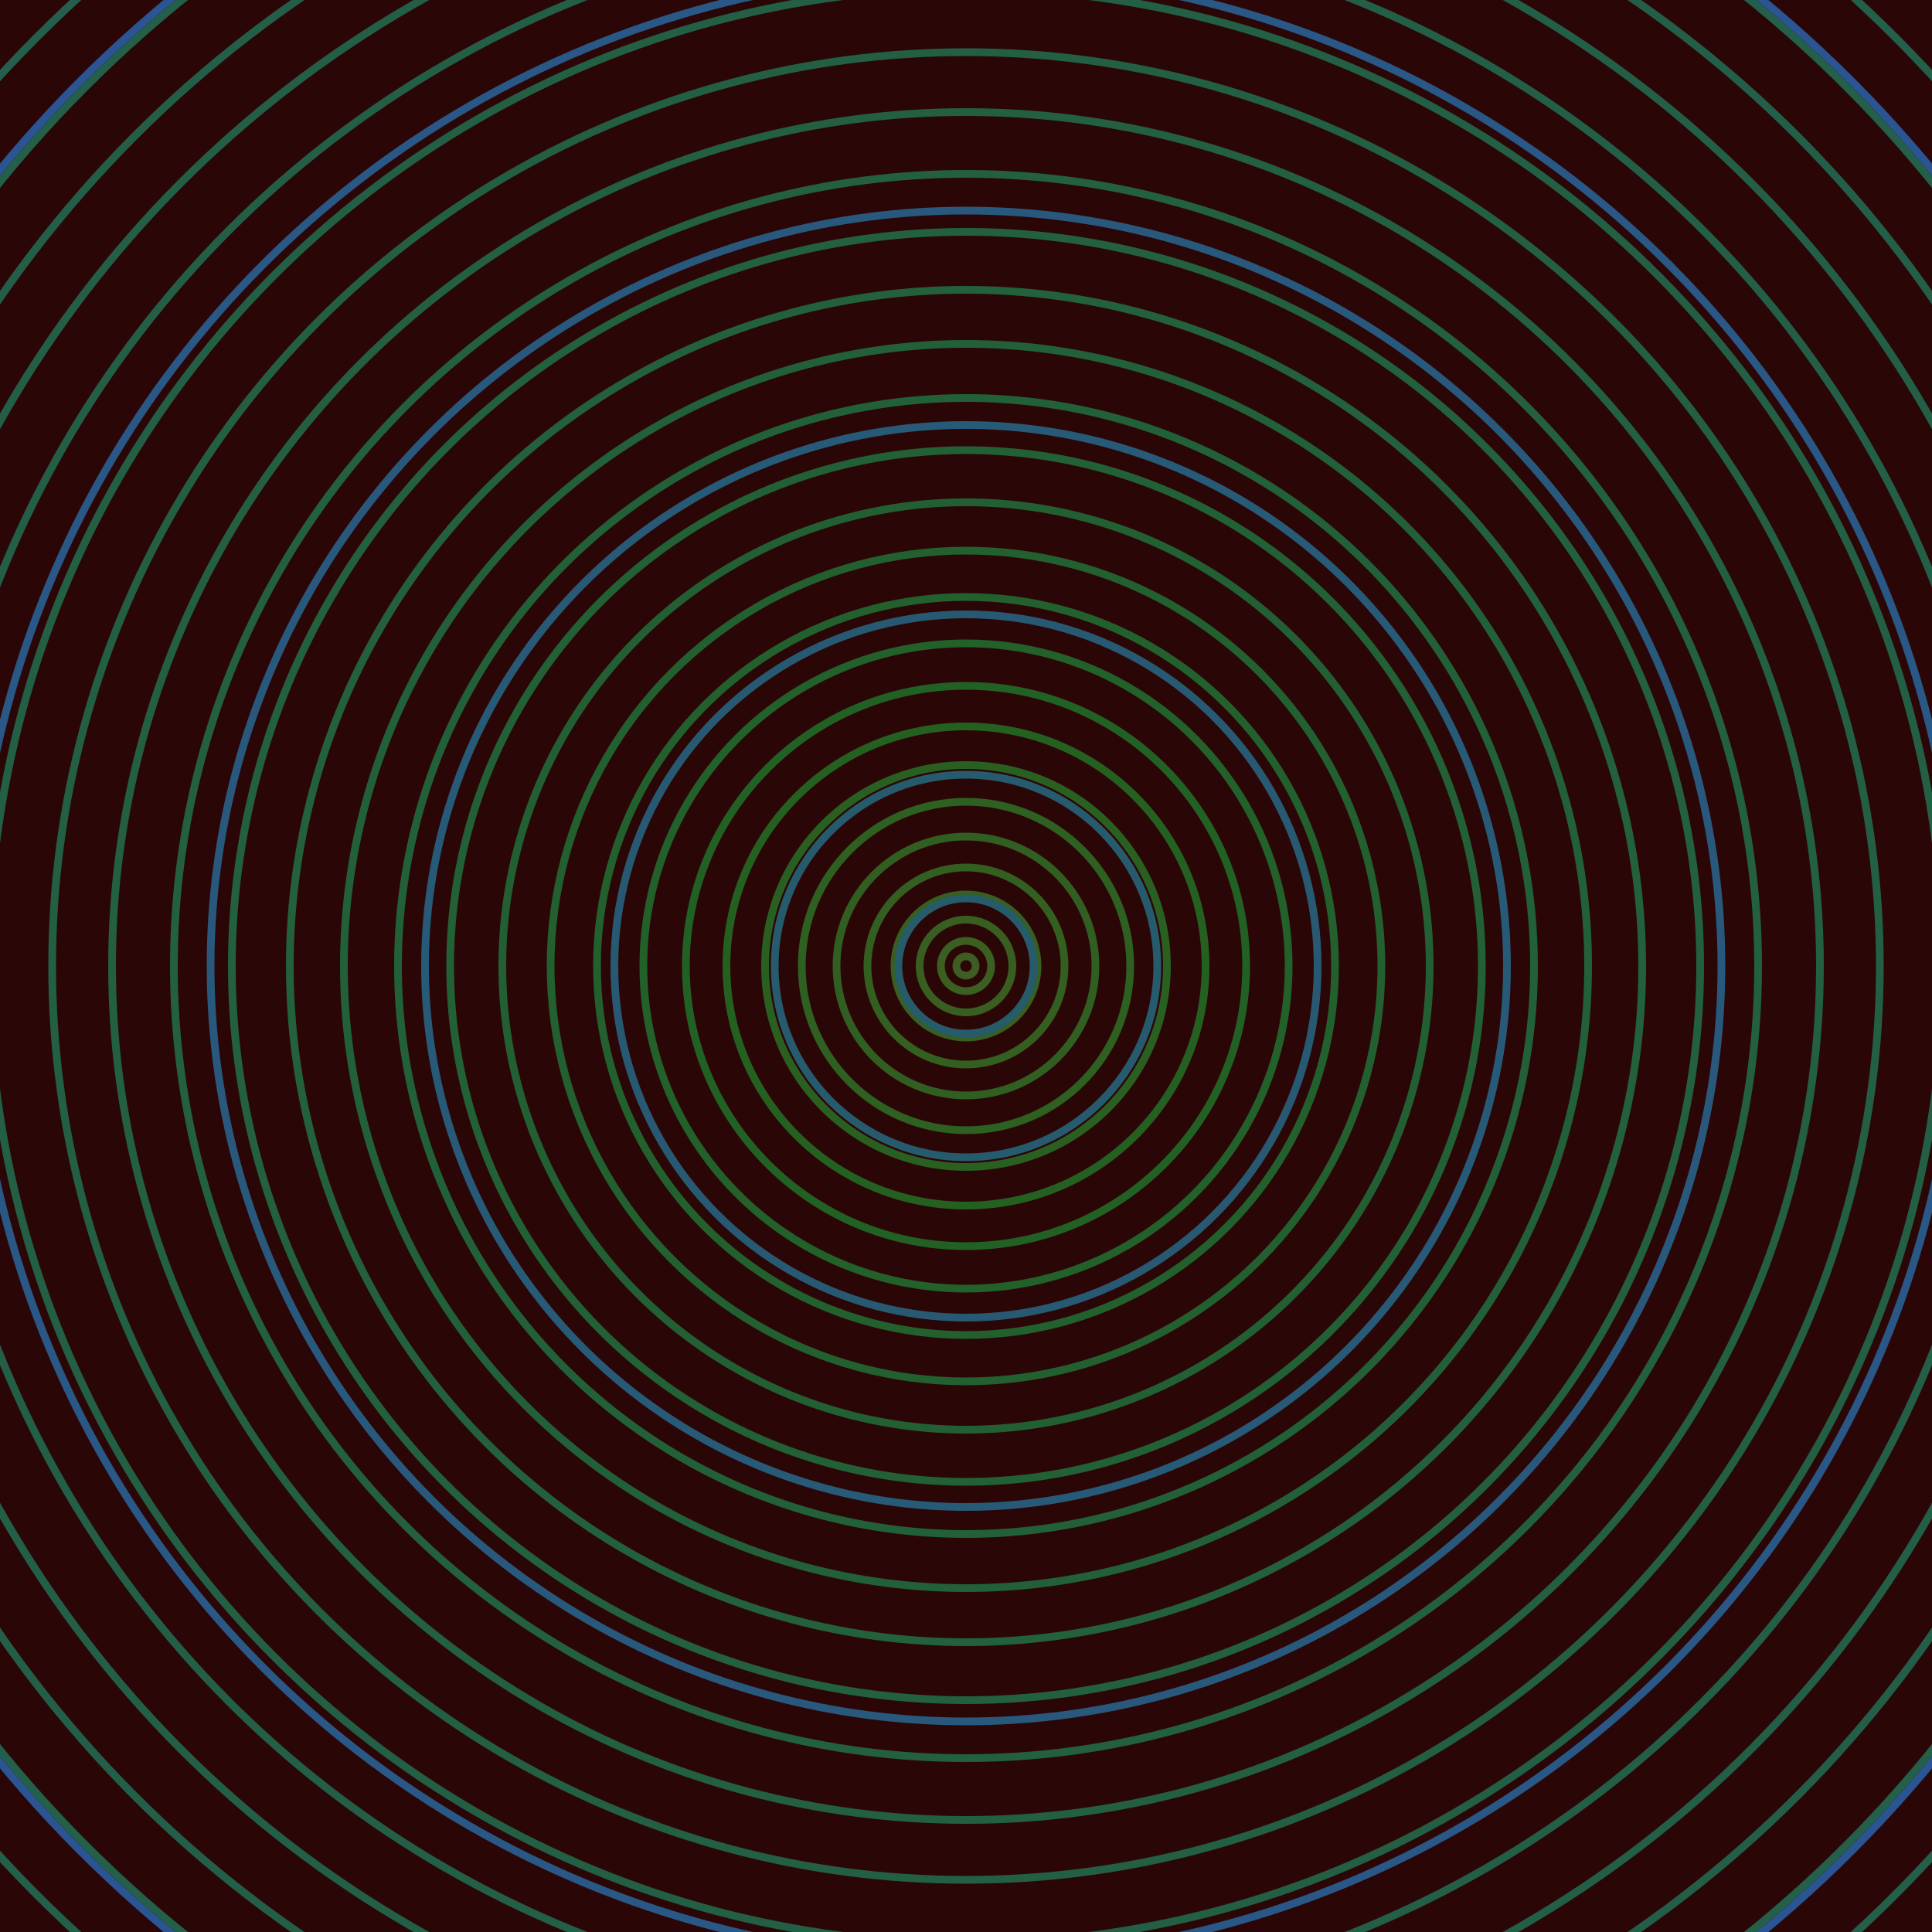 <svg xmlns="http://www.w3.org/2000/svg" xmlns:xlink="http://www.w3.org/1999/xlink" version="1.1" viewBox="-0 -0 1 1" width="500" height="500"><rect x="0" y="0" width="1" height="1" fill="#2b0607"></rect><rect x="0" y="0" width="1" height="1" fill="#2b0607"></rect><g><g><circle cx="0.5" cy="0.5" r="0.005" stroke="#3d5d22" fill="none" stroke-width="0.004"><animate data-id="a0" attributeName="stroke" begin="indefinate" dur="0.1s" from="#ff85e3" to="#3d5d22"></animate></circle><circle cx="0.5" cy="0.5" r="0.013" stroke="#3b5e21" fill="none" stroke-width="0.004"><animate data-id="a1" attributeName="stroke" begin="indefinate" dur="0.1s" from="#ff85e3" to="#3d5d22"></animate></circle><circle cx="0.5" cy="0.5" r="0.024" stroke="#395e21" fill="none" stroke-width="0.004"><animate data-id="a2" attributeName="stroke" begin="indefinate" dur="0.1s" from="#ff85e3" to="#3d5d22"></animate></circle><circle cx="0.5" cy="0.5" r="0.037" stroke="#365f21" fill="none" stroke-width="0.004"><animate data-id="a3" attributeName="stroke" begin="indefinate" dur="0.1s" from="#ff85e3" to="#3d5d22"></animate></circle><circle cx="0.5" cy="0.5" r="0.051" stroke="#335f21" fill="none" stroke-width="0.004"><animate data-id="a4" attributeName="stroke" begin="indefinate" dur="0.1s" from="#ff85e3" to="#3d5d22"></animate></circle><circle cx="0.5" cy="0.5" r="0.067" stroke="#305f21" fill="none" stroke-width="0.004"><animate data-id="a5" attributeName="stroke" begin="indefinate" dur="0.1s" from="#ff85e3" to="#3d5d22"></animate></circle><circle cx="0.5" cy="0.5" r="0.085" stroke="#2d6021" fill="none" stroke-width="0.004"><animate data-id="a6" attributeName="stroke" begin="indefinate" dur="0.1s" from="#ff85e3" to="#3d5d22"></animate></circle><circle cx="0.5" cy="0.5" r="0.104" stroke="#296021" fill="none" stroke-width="0.004"><animate data-id="a7" attributeName="stroke" begin="indefinate" dur="0.1s" from="#ff85e3" to="#3d5d22"></animate></circle><circle cx="0.5" cy="0.5" r="0.124" stroke="#246121" fill="none" stroke-width="0.004"><animate data-id="a8" attributeName="stroke" begin="indefinate" dur="0.1s" from="#ff85e3" to="#3d5d22"></animate></circle><circle cx="0.5" cy="0.5" r="0.145" stroke="#216124" fill="none" stroke-width="0.004"><animate data-id="a9" attributeName="stroke" begin="indefinate" dur="0.1s" from="#ff85e3" to="#3d5d22"></animate></circle><circle cx="0.5" cy="0.5" r="0.167" stroke="#226129" fill="none" stroke-width="0.004"><animate data-id="a10" attributeName="stroke" begin="indefinate" dur="0.1s" from="#ff85e3" to="#3d5d22"></animate></circle><circle cx="0.5" cy="0.5" r="0.191" stroke="#22612d" fill="none" stroke-width="0.004"><animate data-id="a11" attributeName="stroke" begin="indefinate" dur="0.1s" from="#ff85e3" to="#3d5d22"></animate></circle><circle cx="0.5" cy="0.5" r="0.215" stroke="#226030" fill="none" stroke-width="0.004"><animate data-id="a12" attributeName="stroke" begin="indefinate" dur="0.1s" from="#ff85e3" to="#3d5d22"></animate></circle><circle cx="0.5" cy="0.5" r="0.24" stroke="#226033" fill="none" stroke-width="0.004"><animate data-id="a13" attributeName="stroke" begin="indefinate" dur="0.1s" from="#ff85e3" to="#3d5d22"></animate></circle><circle cx="0.5" cy="0.5" r="0.267" stroke="#226036" fill="none" stroke-width="0.004"><animate data-id="a14" attributeName="stroke" begin="indefinate" dur="0.1s" from="#ff85e3" to="#3d5d22"></animate></circle><circle cx="0.5" cy="0.5" r="0.294" stroke="#226038" fill="none" stroke-width="0.004"><animate data-id="a15" attributeName="stroke" begin="indefinate" dur="0.1s" from="#ff85e3" to="#3d5d22"></animate></circle><circle cx="0.5" cy="0.5" r="0.322" stroke="#22603a" fill="none" stroke-width="0.004"><animate data-id="a16" attributeName="stroke" begin="indefinate" dur="0.1s" from="#ff85e3" to="#3d5d22"></animate></circle><circle cx="0.5" cy="0.5" r="0.35" stroke="#23603c" fill="none" stroke-width="0.004"><animate data-id="a17" attributeName="stroke" begin="indefinate" dur="0.1s" from="#ff85e3" to="#3d5d22"></animate></circle><circle cx="0.5" cy="0.5" r="0.38" stroke="#23603e" fill="none" stroke-width="0.004"><animate data-id="a18" attributeName="stroke" begin="indefinate" dur="0.1s" from="#ff85e3" to="#3d5d22"></animate></circle><circle cx="0.5" cy="0.5" r="0.41" stroke="#236040" fill="none" stroke-width="0.004"><animate data-id="a19" attributeName="stroke" begin="indefinate" dur="0.1s" from="#ff85e3" to="#3d5d22"></animate></circle><circle cx="0.5" cy="0.5" r="0.442" stroke="#235f41" fill="none" stroke-width="0.004"><animate data-id="a20" attributeName="stroke" begin="indefinate" dur="0.1s" from="#ff85e3" to="#3d5d22"></animate></circle><circle cx="0.5" cy="0.5" r="0.473" stroke="#235f43" fill="none" stroke-width="0.004"><animate data-id="a21" attributeName="stroke" begin="indefinate" dur="0.1s" from="#ff85e3" to="#3d5d22"></animate></circle><circle cx="0.5" cy="0.5" r="0.506" stroke="#235f44" fill="none" stroke-width="0.004"><animate data-id="a22" attributeName="stroke" begin="indefinate" dur="0.1s" from="#ff85e3" to="#3d5d22"></animate></circle><circle cx="0.5" cy="0.5" r="0.539" stroke="#235f46" fill="none" stroke-width="0.004"><animate data-id="a23" attributeName="stroke" begin="indefinate" dur="0.1s" from="#ff85e3" to="#3d5d22"></animate></circle><circle cx="0.5" cy="0.5" r="0.574" stroke="#235f47" fill="none" stroke-width="0.004"><animate data-id="a24" attributeName="stroke" begin="indefinate" dur="0.1s" from="#ff85e3" to="#3d5d22"></animate></circle><circle cx="0.5" cy="0.5" r="0.608" stroke="#235f48" fill="none" stroke-width="0.004"><animate data-id="a25" attributeName="stroke" begin="indefinate" dur="0.1s" from="#ff85e3" to="#3d5d22"></animate></circle><circle cx="0.5" cy="0.5" r="0.644" stroke="#235f49" fill="none" stroke-width="0.004"><animate data-id="a26" attributeName="stroke" begin="indefinate" dur="0.1s" from="#ff85e3" to="#3d5d22"></animate></circle><circle cx="0.5" cy="0.5" r="0.68" stroke="#235f4a" fill="none" stroke-width="0.004"><animate data-id="a27" attributeName="stroke" begin="indefinate" dur="0.1s" from="#ff85e3" to="#3d5d22"></animate></circle><circle cx="0.5" cy="0.5" r="0.717" stroke="#245f4b" fill="none" stroke-width="0.004"><animate data-id="a28" attributeName="stroke" begin="indefinate" dur="0.1s" from="#ff85e3" to="#3d5d22"></animate></circle><circle cx="0.5" cy="0.5" r="0.754" stroke="#245f4c" fill="none" stroke-width="0.004"><animate data-id="a29" attributeName="stroke" begin="indefinate" dur="0.1s" from="#ff85e3" to="#3d5d22"></animate></circle><circle cx="0.5" cy="0.5" r="0.792" stroke="#245f4d" fill="none" stroke-width="0.004"><animate data-id="a30" attributeName="stroke" begin="indefinate" dur="0.1s" from="#ff85e3" to="#3d5d22"></animate></circle><animateTransform attributeName="transform" attributeType="XML" type="translate" values="0.052 0; 0.052 0;" keyTimes="0; 1" dur="0s" repeatCount="1"></animateTransform></g></g><g><g><circle cx="0.5" cy="0.5" r="0.035" stroke="#265b6a" fill="none" stroke-width="0.004"><animate data-id="b0" attributeName="stroke" begin="indefinate" dur="0.1s" from="#ff85e3" to="#195c6c"></animate></circle><circle cx="0.5" cy="0.5" r="0.099" stroke="#265b6d" fill="none" stroke-width="0.004"><animate data-id="b1" attributeName="stroke" begin="indefinate" dur="0.1s" from="#ff85e3" to="#195c6c"></animate></circle><circle cx="0.5" cy="0.5" r="0.182" stroke="#275a72" fill="none" stroke-width="0.004"><animate data-id="b2" attributeName="stroke" begin="indefinate" dur="0.1s" from="#ff85e3" to="#195c6c"></animate></circle><circle cx="0.5" cy="0.5" r="0.28" stroke="#275a77" fill="none" stroke-width="0.004"><animate data-id="b3" attributeName="stroke" begin="indefinate" dur="0.1s" from="#ff85e3" to="#195c6c"></animate></circle><circle cx="0.5" cy="0.5" r="0.391" stroke="#28597d" fill="none" stroke-width="0.004"><animate data-id="b4" attributeName="stroke" begin="indefinate" dur="0.1s" from="#ff85e3" to="#195c6c"></animate></circle><circle cx="0.5" cy="0.5" r="0.514" stroke="#295786" fill="none" stroke-width="0.004"><animate data-id="b5" attributeName="stroke" begin="indefinate" dur="0.1s" from="#ff85e3" to="#195c6c"></animate></circle><circle cx="0.5" cy="0.5" r="0.648" stroke="#2b5493" fill="none" stroke-width="0.004"><animate data-id="b6" attributeName="stroke" begin="indefinate" dur="0.1s" from="#ff85e3" to="#195c6c"></animate></circle><circle cx="0.5" cy="0.5" r="0.792" stroke="#2e4fa8" fill="none" stroke-width="0.004"><animate data-id="b7" attributeName="stroke" begin="indefinate" dur="0.1s" from="#ff85e3" to="#195c6c"></animate></circle><animateTransform attributeName="transform" attributeType="XML" type="translate" values="-0.052 0; -0.052 0;" keyTimes="0; 1" dur="0s" repeatCount="1"></animateTransform></g></g></svg>